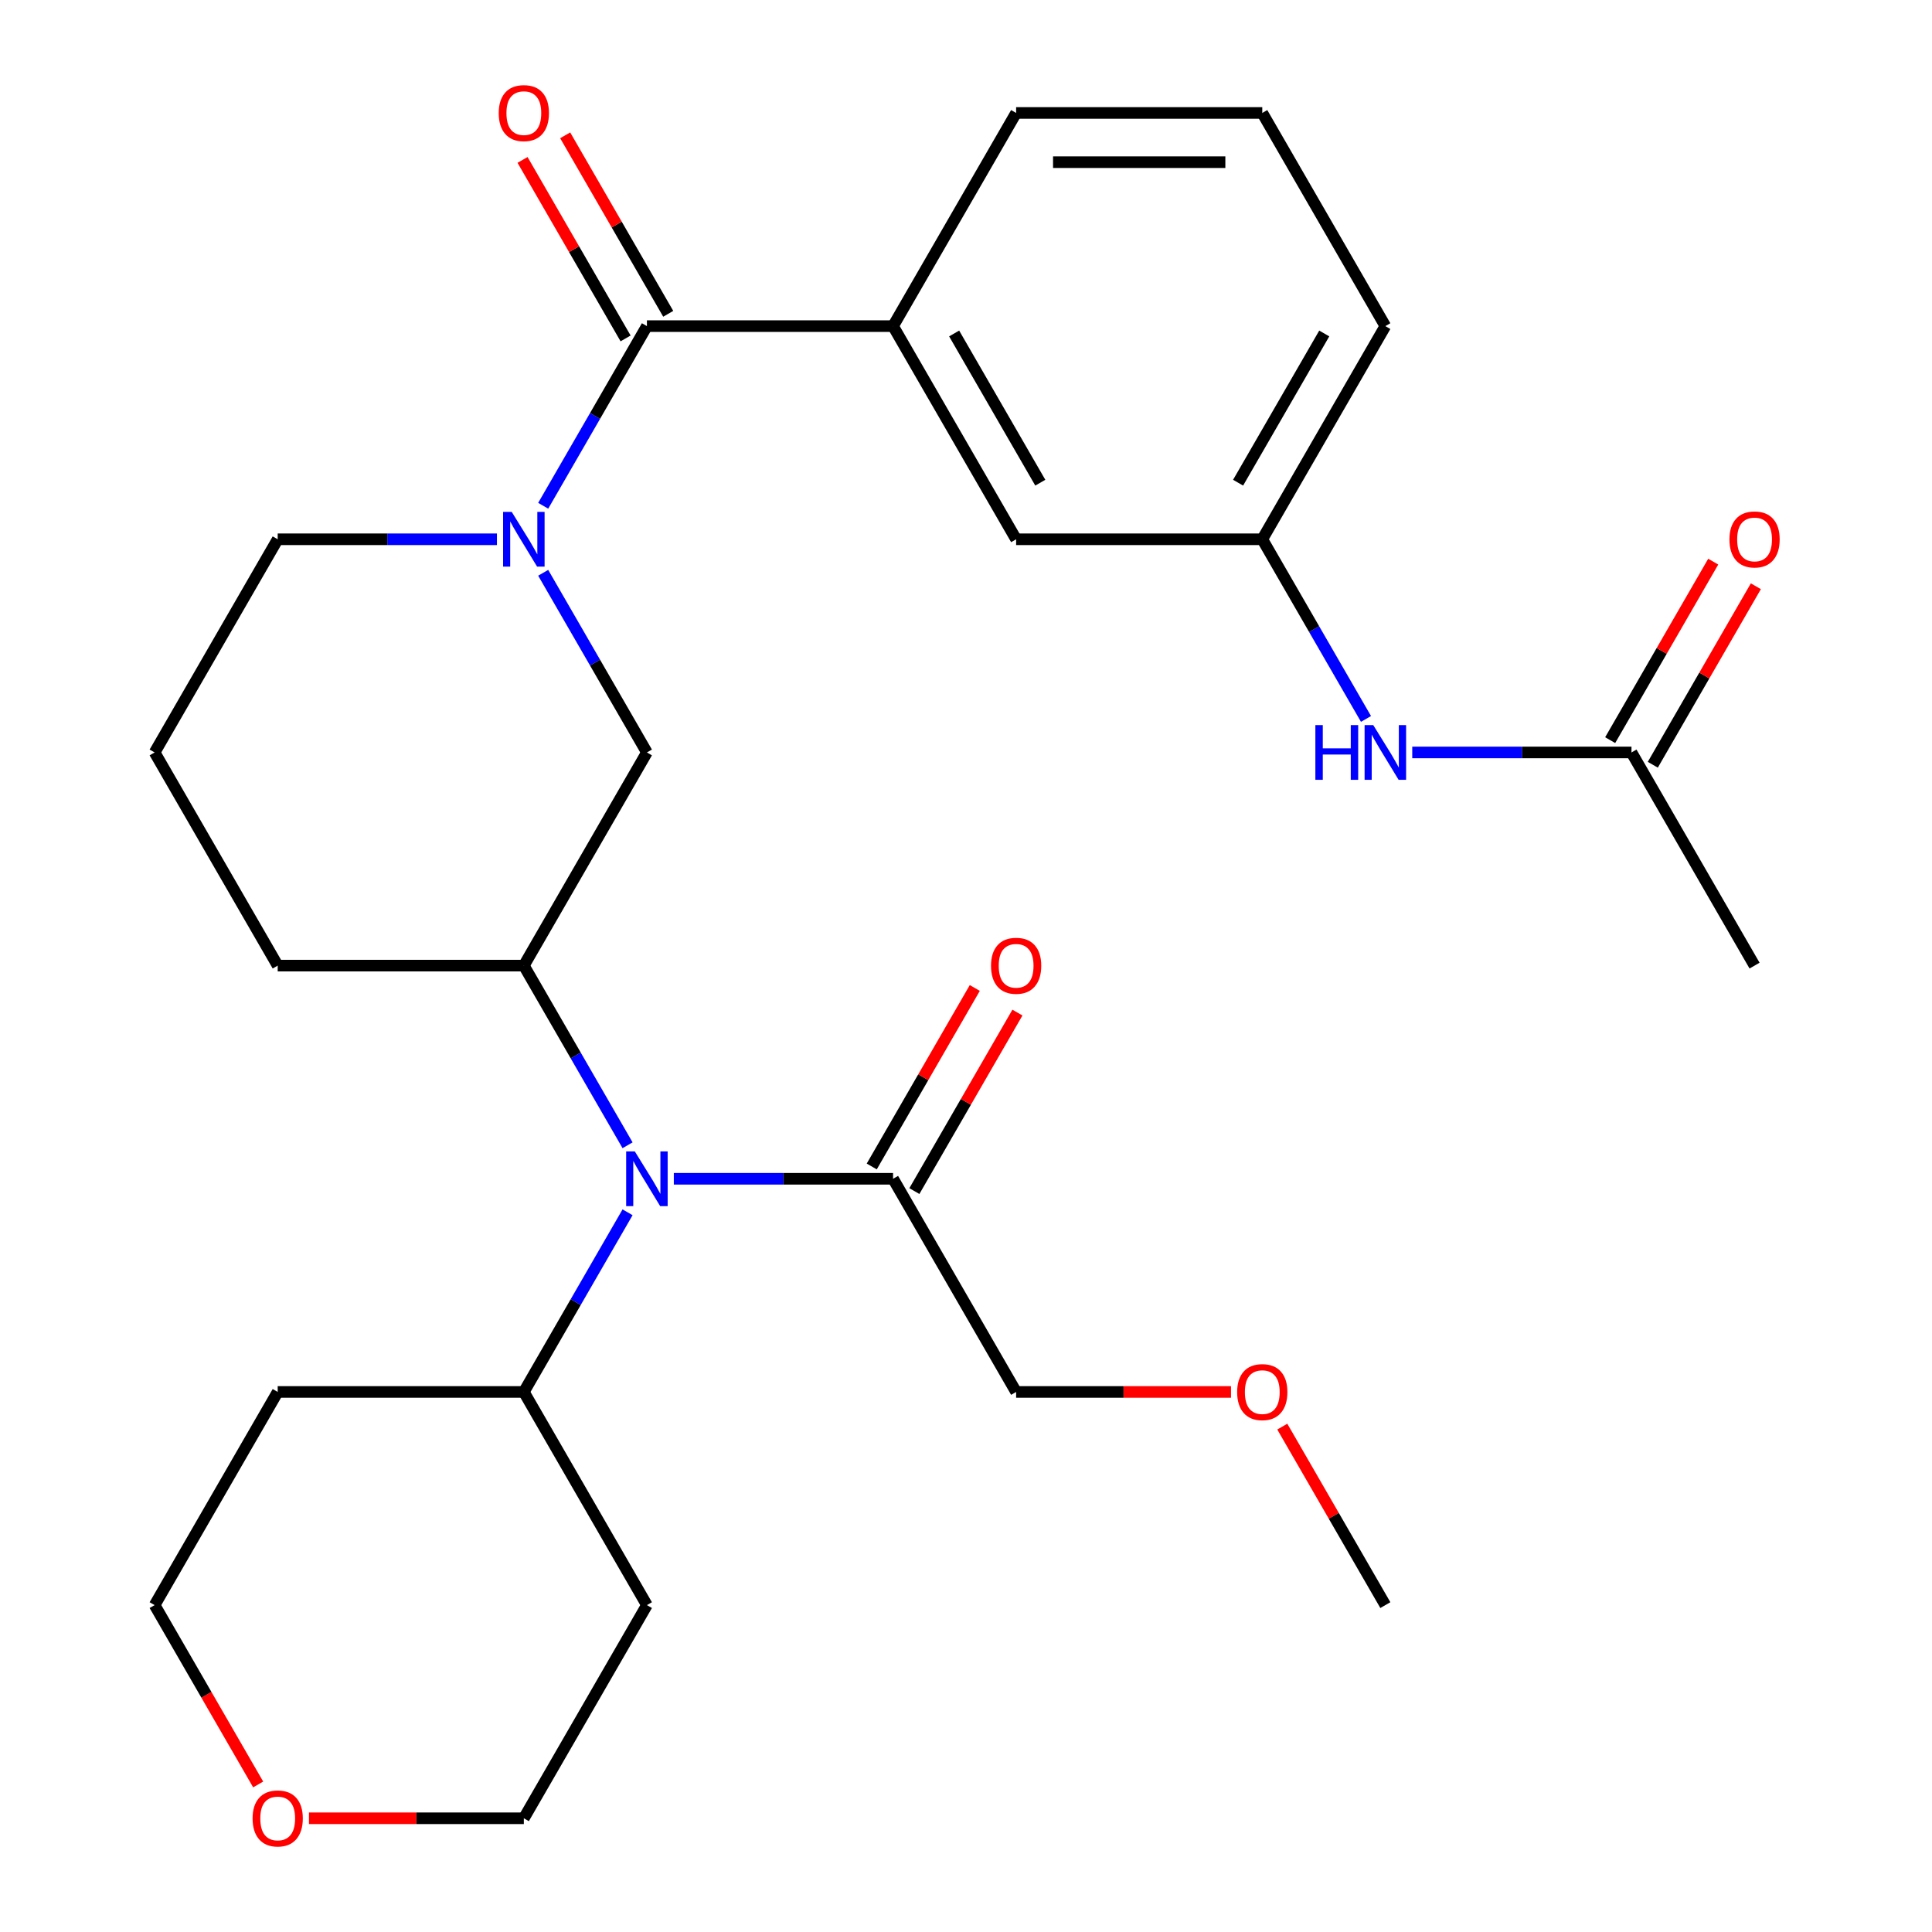 <?xml version='1.0' encoding='iso-8859-1'?>
<svg version='1.1' baseProfile='full'
              xmlns='http://www.w3.org/2000/svg'
                      xmlns:rdkit='http://www.rdkit.org/xml'
                      xmlns:xlink='http://www.w3.org/1999/xlink'
                  xml:space='preserve'
width='1000px' height='1000px' viewBox='0 0 1000 1000'>
<!-- END OF HEADER -->
<rect style='opacity:1.0;fill:#FFFFFF;stroke:none' width='1000' height='1000' x='0' y='0'> </rect>
<path class='bond-0' d='M 281.154,261.786 L 307.998,215.291' style='fill:none;fill-rule:evenodd;stroke:#0000FF;stroke-width:6px;stroke-linecap:butt;stroke-linejoin:miter;stroke-opacity:1' />
<path class='bond-0' d='M 307.998,215.291 L 334.842,168.797' style='fill:none;fill-rule:evenodd;stroke:#000000;stroke-width:6px;stroke-linecap:butt;stroke-linejoin:miter;stroke-opacity:1' />
<path class='bond-3' d='M 281.154,296.476 L 307.998,342.971' style='fill:none;fill-rule:evenodd;stroke:#0000FF;stroke-width:6px;stroke-linecap:butt;stroke-linejoin:miter;stroke-opacity:1' />
<path class='bond-3' d='M 307.998,342.971 L 334.842,389.466' style='fill:none;fill-rule:evenodd;stroke:#000000;stroke-width:6px;stroke-linecap:butt;stroke-linejoin:miter;stroke-opacity:1' />
<path class='bond-15' d='M 257.215,279.131 L 200.476,279.131' style='fill:none;fill-rule:evenodd;stroke:#0000FF;stroke-width:6px;stroke-linecap:butt;stroke-linejoin:miter;stroke-opacity:1' />
<path class='bond-15' d='M 200.476,279.131 L 143.737,279.131' style='fill:none;fill-rule:evenodd;stroke:#000000;stroke-width:6px;stroke-linecap:butt;stroke-linejoin:miter;stroke-opacity:1' />
<path class='bond-4' d='M 334.842,168.797 L 462.245,168.797' style='fill:none;fill-rule:evenodd;stroke:#000000;stroke-width:6px;stroke-linecap:butt;stroke-linejoin:miter;stroke-opacity:1' />
<path class='bond-9' d='M 345.875,162.426 L 319.204,116.232' style='fill:none;fill-rule:evenodd;stroke:#000000;stroke-width:6px;stroke-linecap:butt;stroke-linejoin:miter;stroke-opacity:1' />
<path class='bond-9' d='M 319.204,116.232 L 292.534,70.037' style='fill:none;fill-rule:evenodd;stroke:#FF0000;stroke-width:6px;stroke-linecap:butt;stroke-linejoin:miter;stroke-opacity:1' />
<path class='bond-9' d='M 323.808,175.167 L 297.138,128.972' style='fill:none;fill-rule:evenodd;stroke:#000000;stroke-width:6px;stroke-linecap:butt;stroke-linejoin:miter;stroke-opacity:1' />
<path class='bond-9' d='M 297.138,128.972 L 270.467,82.777' style='fill:none;fill-rule:evenodd;stroke:#FF0000;stroke-width:6px;stroke-linecap:butt;stroke-linejoin:miter;stroke-opacity:1' />
<path class='bond-1' d='M 324.827,592.79 L 297.984,546.295' style='fill:none;fill-rule:evenodd;stroke:#0000FF;stroke-width:6px;stroke-linecap:butt;stroke-linejoin:miter;stroke-opacity:1' />
<path class='bond-1' d='M 297.984,546.295 L 271.14,499.8' style='fill:none;fill-rule:evenodd;stroke:#000000;stroke-width:6px;stroke-linecap:butt;stroke-linejoin:miter;stroke-opacity:1' />
<path class='bond-5' d='M 348.767,610.135 L 405.506,610.135' style='fill:none;fill-rule:evenodd;stroke:#0000FF;stroke-width:6px;stroke-linecap:butt;stroke-linejoin:miter;stroke-opacity:1' />
<path class='bond-5' d='M 405.506,610.135 L 462.245,610.135' style='fill:none;fill-rule:evenodd;stroke:#000000;stroke-width:6px;stroke-linecap:butt;stroke-linejoin:miter;stroke-opacity:1' />
<path class='bond-10' d='M 324.827,627.48 L 297.984,673.975' style='fill:none;fill-rule:evenodd;stroke:#0000FF;stroke-width:6px;stroke-linecap:butt;stroke-linejoin:miter;stroke-opacity:1' />
<path class='bond-10' d='M 297.984,673.975 L 271.14,720.469' style='fill:none;fill-rule:evenodd;stroke:#000000;stroke-width:6px;stroke-linecap:butt;stroke-linejoin:miter;stroke-opacity:1' />
<path class='bond-2' d='M 271.14,499.8 L 334.842,389.466' style='fill:none;fill-rule:evenodd;stroke:#000000;stroke-width:6px;stroke-linecap:butt;stroke-linejoin:miter;stroke-opacity:1' />
<path class='bond-29' d='M 271.14,499.8 L 143.737,499.8' style='fill:none;fill-rule:evenodd;stroke:#000000;stroke-width:6px;stroke-linecap:butt;stroke-linejoin:miter;stroke-opacity:1' />
<path class='bond-8' d='M 462.245,168.797 L 525.947,279.131' style='fill:none;fill-rule:evenodd;stroke:#000000;stroke-width:6px;stroke-linecap:butt;stroke-linejoin:miter;stroke-opacity:1' />
<path class='bond-8' d='M 493.867,172.606 L 538.458,249.841' style='fill:none;fill-rule:evenodd;stroke:#000000;stroke-width:6px;stroke-linecap:butt;stroke-linejoin:miter;stroke-opacity:1' />
<path class='bond-20' d='M 462.245,168.797 L 525.947,58.462' style='fill:none;fill-rule:evenodd;stroke:#000000;stroke-width:6px;stroke-linecap:butt;stroke-linejoin:miter;stroke-opacity:1' />
<path class='bond-12' d='M 473.278,616.505 L 499.949,570.31' style='fill:none;fill-rule:evenodd;stroke:#000000;stroke-width:6px;stroke-linecap:butt;stroke-linejoin:miter;stroke-opacity:1' />
<path class='bond-12' d='M 499.949,570.31 L 526.619,524.115' style='fill:none;fill-rule:evenodd;stroke:#FF0000;stroke-width:6px;stroke-linecap:butt;stroke-linejoin:miter;stroke-opacity:1' />
<path class='bond-12' d='M 451.211,603.765 L 477.882,557.57' style='fill:none;fill-rule:evenodd;stroke:#000000;stroke-width:6px;stroke-linecap:butt;stroke-linejoin:miter;stroke-opacity:1' />
<path class='bond-12' d='M 477.882,557.57 L 504.553,511.375' style='fill:none;fill-rule:evenodd;stroke:#FF0000;stroke-width:6px;stroke-linecap:butt;stroke-linejoin:miter;stroke-opacity:1' />
<path class='bond-19' d='M 462.245,610.135 L 525.947,720.469' style='fill:none;fill-rule:evenodd;stroke:#000000;stroke-width:6px;stroke-linecap:butt;stroke-linejoin:miter;stroke-opacity:1' />
<path class='bond-6' d='M 844.455,389.466 L 787.716,389.466' style='fill:none;fill-rule:evenodd;stroke:#000000;stroke-width:6px;stroke-linecap:butt;stroke-linejoin:miter;stroke-opacity:1' />
<path class='bond-6' d='M 787.716,389.466 L 730.977,389.466' style='fill:none;fill-rule:evenodd;stroke:#0000FF;stroke-width:6px;stroke-linecap:butt;stroke-linejoin:miter;stroke-opacity:1' />
<path class='bond-13' d='M 855.488,395.836 L 882.159,349.641' style='fill:none;fill-rule:evenodd;stroke:#000000;stroke-width:6px;stroke-linecap:butt;stroke-linejoin:miter;stroke-opacity:1' />
<path class='bond-13' d='M 882.159,349.641 L 908.829,303.446' style='fill:none;fill-rule:evenodd;stroke:#FF0000;stroke-width:6px;stroke-linecap:butt;stroke-linejoin:miter;stroke-opacity:1' />
<path class='bond-13' d='M 833.422,383.095 L 860.092,336.901' style='fill:none;fill-rule:evenodd;stroke:#000000;stroke-width:6px;stroke-linecap:butt;stroke-linejoin:miter;stroke-opacity:1' />
<path class='bond-13' d='M 860.092,336.901 L 886.763,290.706' style='fill:none;fill-rule:evenodd;stroke:#FF0000;stroke-width:6px;stroke-linecap:butt;stroke-linejoin:miter;stroke-opacity:1' />
<path class='bond-26' d='M 844.455,389.466 L 908.157,499.8' style='fill:none;fill-rule:evenodd;stroke:#000000;stroke-width:6px;stroke-linecap:butt;stroke-linejoin:miter;stroke-opacity:1' />
<path class='bond-7' d='M 707.037,372.121 L 680.194,325.626' style='fill:none;fill-rule:evenodd;stroke:#0000FF;stroke-width:6px;stroke-linecap:butt;stroke-linejoin:miter;stroke-opacity:1' />
<path class='bond-7' d='M 680.194,325.626 L 653.35,279.131' style='fill:none;fill-rule:evenodd;stroke:#000000;stroke-width:6px;stroke-linecap:butt;stroke-linejoin:miter;stroke-opacity:1' />
<path class='bond-11' d='M 525.947,279.131 L 653.35,279.131' style='fill:none;fill-rule:evenodd;stroke:#000000;stroke-width:6px;stroke-linecap:butt;stroke-linejoin:miter;stroke-opacity:1' />
<path class='bond-16' d='M 271.14,720.469 L 334.842,830.804' style='fill:none;fill-rule:evenodd;stroke:#000000;stroke-width:6px;stroke-linecap:butt;stroke-linejoin:miter;stroke-opacity:1' />
<path class='bond-17' d='M 271.14,720.469 L 143.737,720.469' style='fill:none;fill-rule:evenodd;stroke:#000000;stroke-width:6px;stroke-linecap:butt;stroke-linejoin:miter;stroke-opacity:1' />
<path class='bond-30' d='M 653.35,279.131 L 717.052,168.797' style='fill:none;fill-rule:evenodd;stroke:#000000;stroke-width:6px;stroke-linecap:butt;stroke-linejoin:miter;stroke-opacity:1' />
<path class='bond-30' d='M 640.838,249.841 L 685.429,172.606' style='fill:none;fill-rule:evenodd;stroke:#000000;stroke-width:6px;stroke-linecap:butt;stroke-linejoin:miter;stroke-opacity:1' />
<path class='bond-14' d='M 133.63,923.633 L 106.832,877.218' style='fill:none;fill-rule:evenodd;stroke:#FF0000;stroke-width:6px;stroke-linecap:butt;stroke-linejoin:miter;stroke-opacity:1' />
<path class='bond-14' d='M 106.832,877.218 L 80.035,830.804' style='fill:none;fill-rule:evenodd;stroke:#000000;stroke-width:6px;stroke-linecap:butt;stroke-linejoin:miter;stroke-opacity:1' />
<path class='bond-31' d='M 159.922,941.138 L 215.531,941.138' style='fill:none;fill-rule:evenodd;stroke:#FF0000;stroke-width:6px;stroke-linecap:butt;stroke-linejoin:miter;stroke-opacity:1' />
<path class='bond-31' d='M 215.531,941.138 L 271.14,941.138' style='fill:none;fill-rule:evenodd;stroke:#000000;stroke-width:6px;stroke-linecap:butt;stroke-linejoin:miter;stroke-opacity:1' />
<path class='bond-21' d='M 143.737,279.131 L 80.035,389.466' style='fill:none;fill-rule:evenodd;stroke:#000000;stroke-width:6px;stroke-linecap:butt;stroke-linejoin:miter;stroke-opacity:1' />
<path class='bond-22' d='M 334.842,830.804 L 271.14,941.138' style='fill:none;fill-rule:evenodd;stroke:#000000;stroke-width:6px;stroke-linecap:butt;stroke-linejoin:miter;stroke-opacity:1' />
<path class='bond-23' d='M 143.737,720.469 L 80.035,830.804' style='fill:none;fill-rule:evenodd;stroke:#000000;stroke-width:6px;stroke-linecap:butt;stroke-linejoin:miter;stroke-opacity:1' />
<path class='bond-18' d='M 143.737,499.8 L 80.035,389.466' style='fill:none;fill-rule:evenodd;stroke:#000000;stroke-width:6px;stroke-linecap:butt;stroke-linejoin:miter;stroke-opacity:1' />
<path class='bond-24' d='M 525.947,720.469 L 581.556,720.469' style='fill:none;fill-rule:evenodd;stroke:#000000;stroke-width:6px;stroke-linecap:butt;stroke-linejoin:miter;stroke-opacity:1' />
<path class='bond-24' d='M 581.556,720.469 L 637.165,720.469' style='fill:none;fill-rule:evenodd;stroke:#FF0000;stroke-width:6px;stroke-linecap:butt;stroke-linejoin:miter;stroke-opacity:1' />
<path class='bond-25' d='M 525.947,58.462 L 653.35,58.462' style='fill:none;fill-rule:evenodd;stroke:#000000;stroke-width:6px;stroke-linecap:butt;stroke-linejoin:miter;stroke-opacity:1' />
<path class='bond-25' d='M 545.057,83.943 L 634.239,83.943' style='fill:none;fill-rule:evenodd;stroke:#000000;stroke-width:6px;stroke-linecap:butt;stroke-linejoin:miter;stroke-opacity:1' />
<path class='bond-28' d='M 663.711,738.414 L 690.381,784.609' style='fill:none;fill-rule:evenodd;stroke:#FF0000;stroke-width:6px;stroke-linecap:butt;stroke-linejoin:miter;stroke-opacity:1' />
<path class='bond-28' d='M 690.381,784.609 L 717.052,830.804' style='fill:none;fill-rule:evenodd;stroke:#000000;stroke-width:6px;stroke-linecap:butt;stroke-linejoin:miter;stroke-opacity:1' />
<path class='bond-27' d='M 653.35,58.462 L 717.052,168.797' style='fill:none;fill-rule:evenodd;stroke:#000000;stroke-width:6px;stroke-linecap:butt;stroke-linejoin:miter;stroke-opacity:1' />
<path  class='atom-0' d='M 264.88 264.971
L 274.16 279.971
Q 275.08 281.451, 276.56 284.131
Q 278.04 286.811, 278.12 286.971
L 278.12 264.971
L 281.88 264.971
L 281.88 293.291
L 278 293.291
L 268.04 276.891
Q 266.88 274.971, 265.64 272.771
Q 264.44 270.571, 264.08 269.891
L 264.08 293.291
L 260.4 293.291
L 260.4 264.971
L 264.88 264.971
' fill='#0000FF'/>
<path  class='atom-2' d='M 328.582 595.975
L 337.862 610.975
Q 338.782 612.455, 340.262 615.135
Q 341.742 617.815, 341.822 617.975
L 341.822 595.975
L 345.582 595.975
L 345.582 624.295
L 341.702 624.295
L 331.742 607.895
Q 330.582 605.975, 329.342 603.775
Q 328.142 601.575, 327.782 600.895
L 327.782 624.295
L 324.102 624.295
L 324.102 595.975
L 328.582 595.975
' fill='#0000FF'/>
<path  class='atom-8' d='M 680.832 375.306
L 684.672 375.306
L 684.672 387.346
L 699.152 387.346
L 699.152 375.306
L 702.992 375.306
L 702.992 403.626
L 699.152 403.626
L 699.152 390.546
L 684.672 390.546
L 684.672 403.626
L 680.832 403.626
L 680.832 375.306
' fill='#0000FF'/>
<path  class='atom-8' d='M 710.792 375.306
L 720.072 390.306
Q 720.992 391.786, 722.472 394.466
Q 723.952 397.146, 724.032 397.306
L 724.032 375.306
L 727.792 375.306
L 727.792 403.626
L 723.912 403.626
L 713.952 387.226
Q 712.792 385.306, 711.552 383.106
Q 710.352 380.906, 709.992 380.226
L 709.992 403.626
L 706.312 403.626
L 706.312 375.306
L 710.792 375.306
' fill='#0000FF'/>
<path  class='atom-10' d='M 258.14 58.542
Q 258.14 51.742, 261.5 47.942
Q 264.86 44.142, 271.14 44.142
Q 277.42 44.142, 280.78 47.942
Q 284.14 51.742, 284.14 58.542
Q 284.14 65.422, 280.74 69.342
Q 277.34 73.222, 271.14 73.222
Q 264.9 73.222, 261.5 69.342
Q 258.14 65.462, 258.14 58.542
M 271.14 70.022
Q 275.46 70.022, 277.78 67.142
Q 280.14 64.222, 280.14 58.542
Q 280.14 52.982, 277.78 50.182
Q 275.46 47.342, 271.14 47.342
Q 266.82 47.342, 264.46 50.142
Q 262.14 52.942, 262.14 58.542
Q 262.14 64.262, 264.46 67.142
Q 266.82 70.022, 271.14 70.022
' fill='#FF0000'/>
<path  class='atom-13' d='M 512.947 499.88
Q 512.947 493.08, 516.307 489.28
Q 519.667 485.48, 525.947 485.48
Q 532.227 485.48, 535.587 489.28
Q 538.947 493.08, 538.947 499.88
Q 538.947 506.76, 535.547 510.68
Q 532.147 514.56, 525.947 514.56
Q 519.707 514.56, 516.307 510.68
Q 512.947 506.8, 512.947 499.88
M 525.947 511.36
Q 530.267 511.36, 532.587 508.48
Q 534.947 505.56, 534.947 499.88
Q 534.947 494.32, 532.587 491.52
Q 530.267 488.68, 525.947 488.68
Q 521.627 488.68, 519.267 491.48
Q 516.947 494.28, 516.947 499.88
Q 516.947 505.6, 519.267 508.48
Q 521.627 511.36, 525.947 511.36
' fill='#FF0000'/>
<path  class='atom-14' d='M 895.157 279.211
Q 895.157 272.411, 898.517 268.611
Q 901.877 264.811, 908.157 264.811
Q 914.437 264.811, 917.797 268.611
Q 921.157 272.411, 921.157 279.211
Q 921.157 286.091, 917.757 290.011
Q 914.357 293.891, 908.157 293.891
Q 901.917 293.891, 898.517 290.011
Q 895.157 286.131, 895.157 279.211
M 908.157 290.691
Q 912.477 290.691, 914.797 287.811
Q 917.157 284.891, 917.157 279.211
Q 917.157 273.651, 914.797 270.851
Q 912.477 268.011, 908.157 268.011
Q 903.837 268.011, 901.477 270.811
Q 899.157 273.611, 899.157 279.211
Q 899.157 284.931, 901.477 287.811
Q 903.837 290.691, 908.157 290.691
' fill='#FF0000'/>
<path  class='atom-15' d='M 130.737 941.218
Q 130.737 934.418, 134.097 930.618
Q 137.457 926.818, 143.737 926.818
Q 150.017 926.818, 153.377 930.618
Q 156.737 934.418, 156.737 941.218
Q 156.737 948.098, 153.337 952.018
Q 149.937 955.898, 143.737 955.898
Q 137.497 955.898, 134.097 952.018
Q 130.737 948.138, 130.737 941.218
M 143.737 952.698
Q 148.057 952.698, 150.377 949.818
Q 152.737 946.898, 152.737 941.218
Q 152.737 935.658, 150.377 932.858
Q 148.057 930.018, 143.737 930.018
Q 139.417 930.018, 137.057 932.818
Q 134.737 935.618, 134.737 941.218
Q 134.737 946.938, 137.057 949.818
Q 139.417 952.698, 143.737 952.698
' fill='#FF0000'/>
<path  class='atom-25' d='M 640.35 720.549
Q 640.35 713.749, 643.71 709.949
Q 647.07 706.149, 653.35 706.149
Q 659.63 706.149, 662.99 709.949
Q 666.35 713.749, 666.35 720.549
Q 666.35 727.429, 662.95 731.349
Q 659.55 735.229, 653.35 735.229
Q 647.11 735.229, 643.71 731.349
Q 640.35 727.469, 640.35 720.549
M 653.35 732.029
Q 657.67 732.029, 659.99 729.149
Q 662.35 726.229, 662.35 720.549
Q 662.35 714.989, 659.99 712.189
Q 657.67 709.349, 653.35 709.349
Q 649.03 709.349, 646.67 712.149
Q 644.35 714.949, 644.35 720.549
Q 644.35 726.269, 646.67 729.149
Q 649.03 732.029, 653.35 732.029
' fill='#FF0000'/>
</svg>
